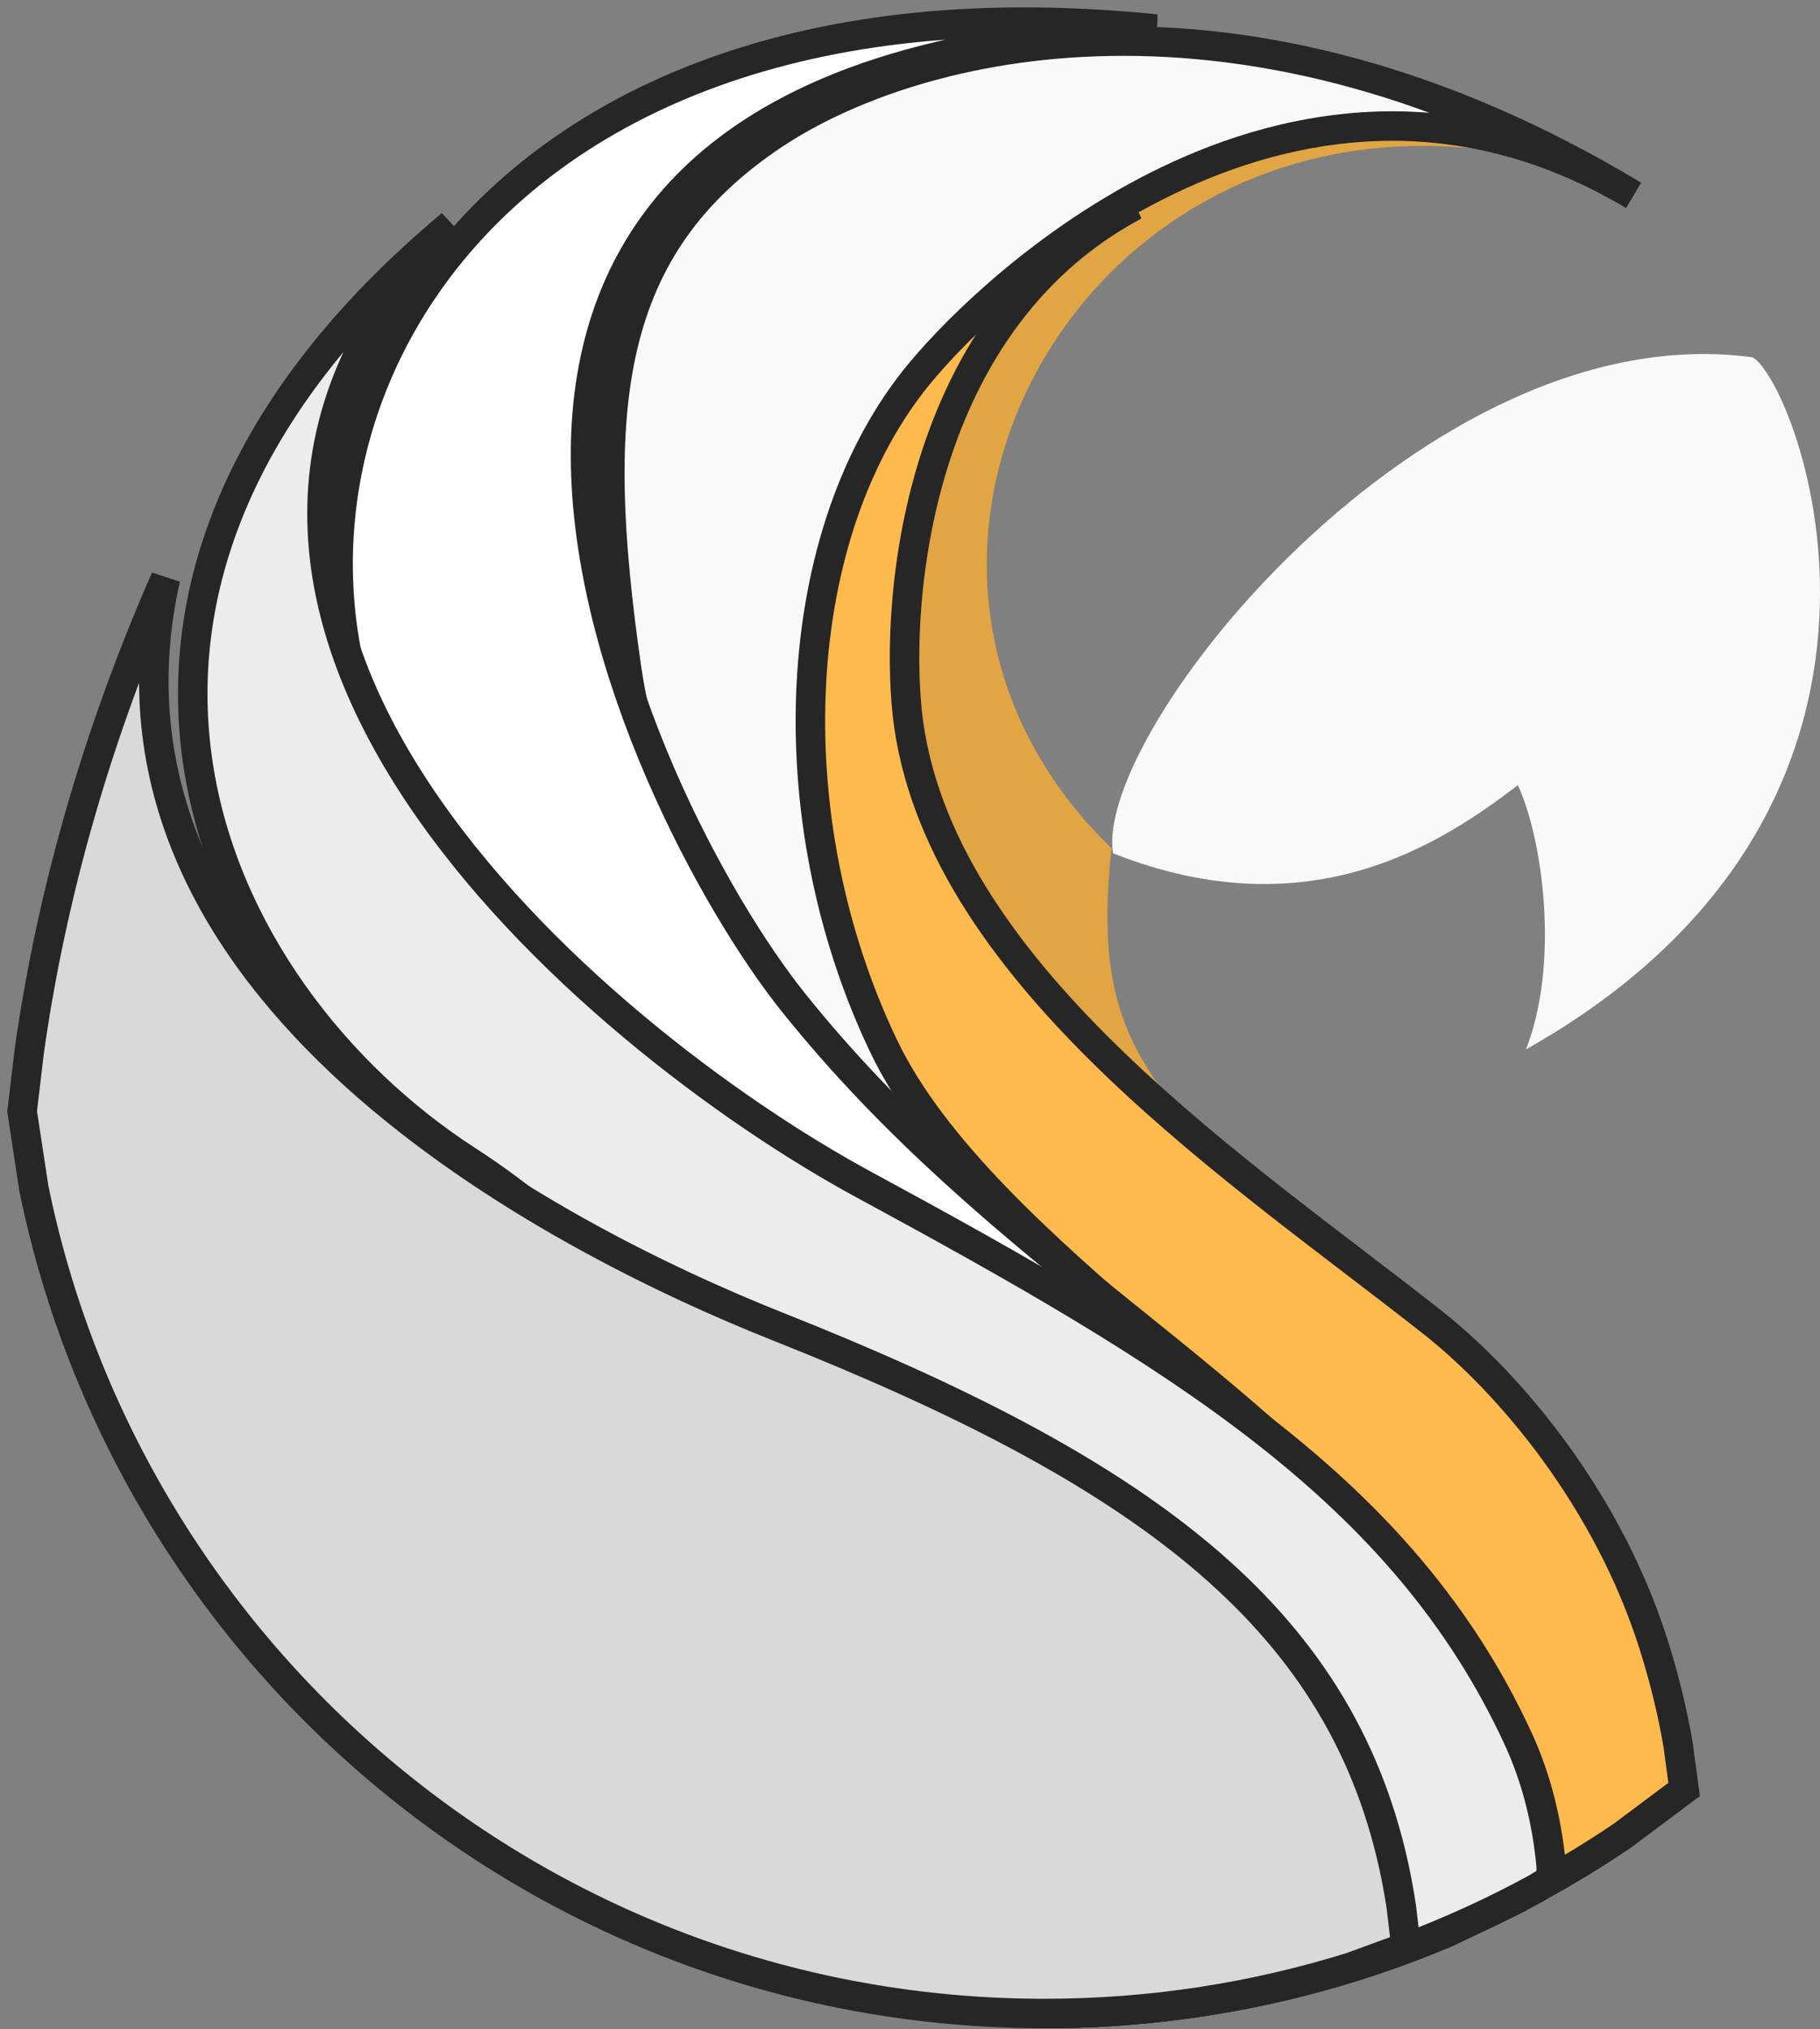 <svg xmlns="http://www.w3.org/2000/svg" xmlns:xlink="http://www.w3.org/1999/xlink" width="288" height="321"><rect width="100%" height="100%" fill="#808080" stroke="none"/><defs><clipPath id="clip0"><rect x="673" y="584" width="288" height="321"></rect></clipPath></defs><g clip-path="url(#clip0)" transform="translate(-673 -584)"><path d="M907 607.583C808.722 590.345 767.795 718.293 877.122 778 853 754.772 845.885 746.302 848.884 718.182 803.48 674.192 842.11 600.238 907 607.583Z" fill="#E1A544" fill-rule="evenodd"></path><path d="M852.529 616.5C816.676 635.622 814.441 682.091 816.797 698.63 822.52 738.813 870.267 769.928 899.8 793.268 911.939 802.862 927.373 821.139 934.646 844.055 936.361 849.456 937.649 854.765 938.543 859.979L939.5 867.057 929.642 874.427C920.959 880.291 911.681 885.342 901.918 889.471L890.905 893.5 891.755 887.682C892.07 884.767 892.26 881.954 892.315 879.26 893.194 836.148 852.786 797.631 826.466 770.953 795.371 739.435 779.904 646.441 852.529 616.5Z" stroke="#262626" stroke-width="4.667" stroke-miterlimit="8" fill="#FEBA4D" fill-rule="evenodd"></path><path d="M848.711 590.517C872.178 590.13 900.571 596.267 931.5 614.901 878.469 583.342 830.619 628.515 818.639 642.922 797.72 668.079 795.513 713.256 812.834 749.486 828.33 781.897 881.95 811.503 902.231 841.619 908.414 850.801 911.604 861.86 912.316 874.013L912.235 884.735 902.073 889.641C882.536 897.921 861.057 902.5 838.511 902.5L836.171 902.382 836.074 899.454C835.197 883.478 833.646 867.941 831.491 853.786 822.873 797.166 778.178 731.324 772.176 689.906 766.173 648.488 768.79 623.02 795.478 605.277 806.703 597.815 825.244 590.904 848.711 590.517Z" stroke="#262626" stroke-width="4.667" stroke-miterlimit="8" fill="#F9F9F9" fill-rule="evenodd"></path><path d="M950.321 640.518C898.542 633.495 845.944 699.898 849.138 718.973 880.568 731.421 901.522 717.068 913.193 708.2 917.191 716.887 919.792 736.455 914.471 750 983.446 711.088 957.302 644.31 950.321 640.518Z" fill="#F9F9F9" fill-rule="evenodd"></path><path d="M834.215 587.502C841.113 587.47 848.352 587.825 855.935 588.605 716.372 593.827 773.878 711.781 798.554 742.573 830.937 782.982 871.478 801.72 897.85 836.425 905.084 845.946 907.503 860.44 906.136 877.396L904.727 888.168 901.593 889.677C882.054 897.934 860.572 902.5 838.023 902.5L826.897 901.939 825.032 889.071C823.832 882.232 822.446 875.567 820.886 869.163 808.406 817.934 775.928 756.57 744.613 721.334 704.008 675.645 730.744 587.989 834.215 587.502Z" stroke="#262626" stroke-width="4.667" stroke-miterlimit="8" fill="#FFFFFF" fill-rule="evenodd"></path><path d="M744.421 619.5C686.033 679.742 766.777 748.146 809.688 771.378 859.86 798.542 895.061 819.838 913.154 858.846 916.061 865.114 917.782 871.901 918.453 879.05L918.5 881.228 915.972 882.765C892.814 895.351 866.276 902.5 838.07 902.5L835.516 902.371 834.284 897.269C818.142 840.739 781.64 789.961 746.945 767.56 705.607 740.87 675.588 676.985 744.421 619.5Z" stroke="#262626" stroke-width="4.667" stroke-miterlimit="8" fill="#ECECEC" fill-rule="evenodd"></path><path d="M699.19 675.5C684.495 740.833 761.073 779.938 796.148 793.863 852.857 816.377 884.751 839.025 893.565 879.21 893.995 881.174 894.392 883.307 894.738 885.593L895.5 891.968 886.822 895.149C871.487 899.926 855.183 902.5 838.278 902.5 759.391 902.5 693.572 846.452 678.35 771.943L676.5 759.799 677.666 749.999C681.206 725.233 688.336 700.27 699.19 675.5Z" stroke="#262626" stroke-width="4.667" stroke-miterlimit="8" fill="#D9D9D9" fill-rule="evenodd"></path></g></svg>